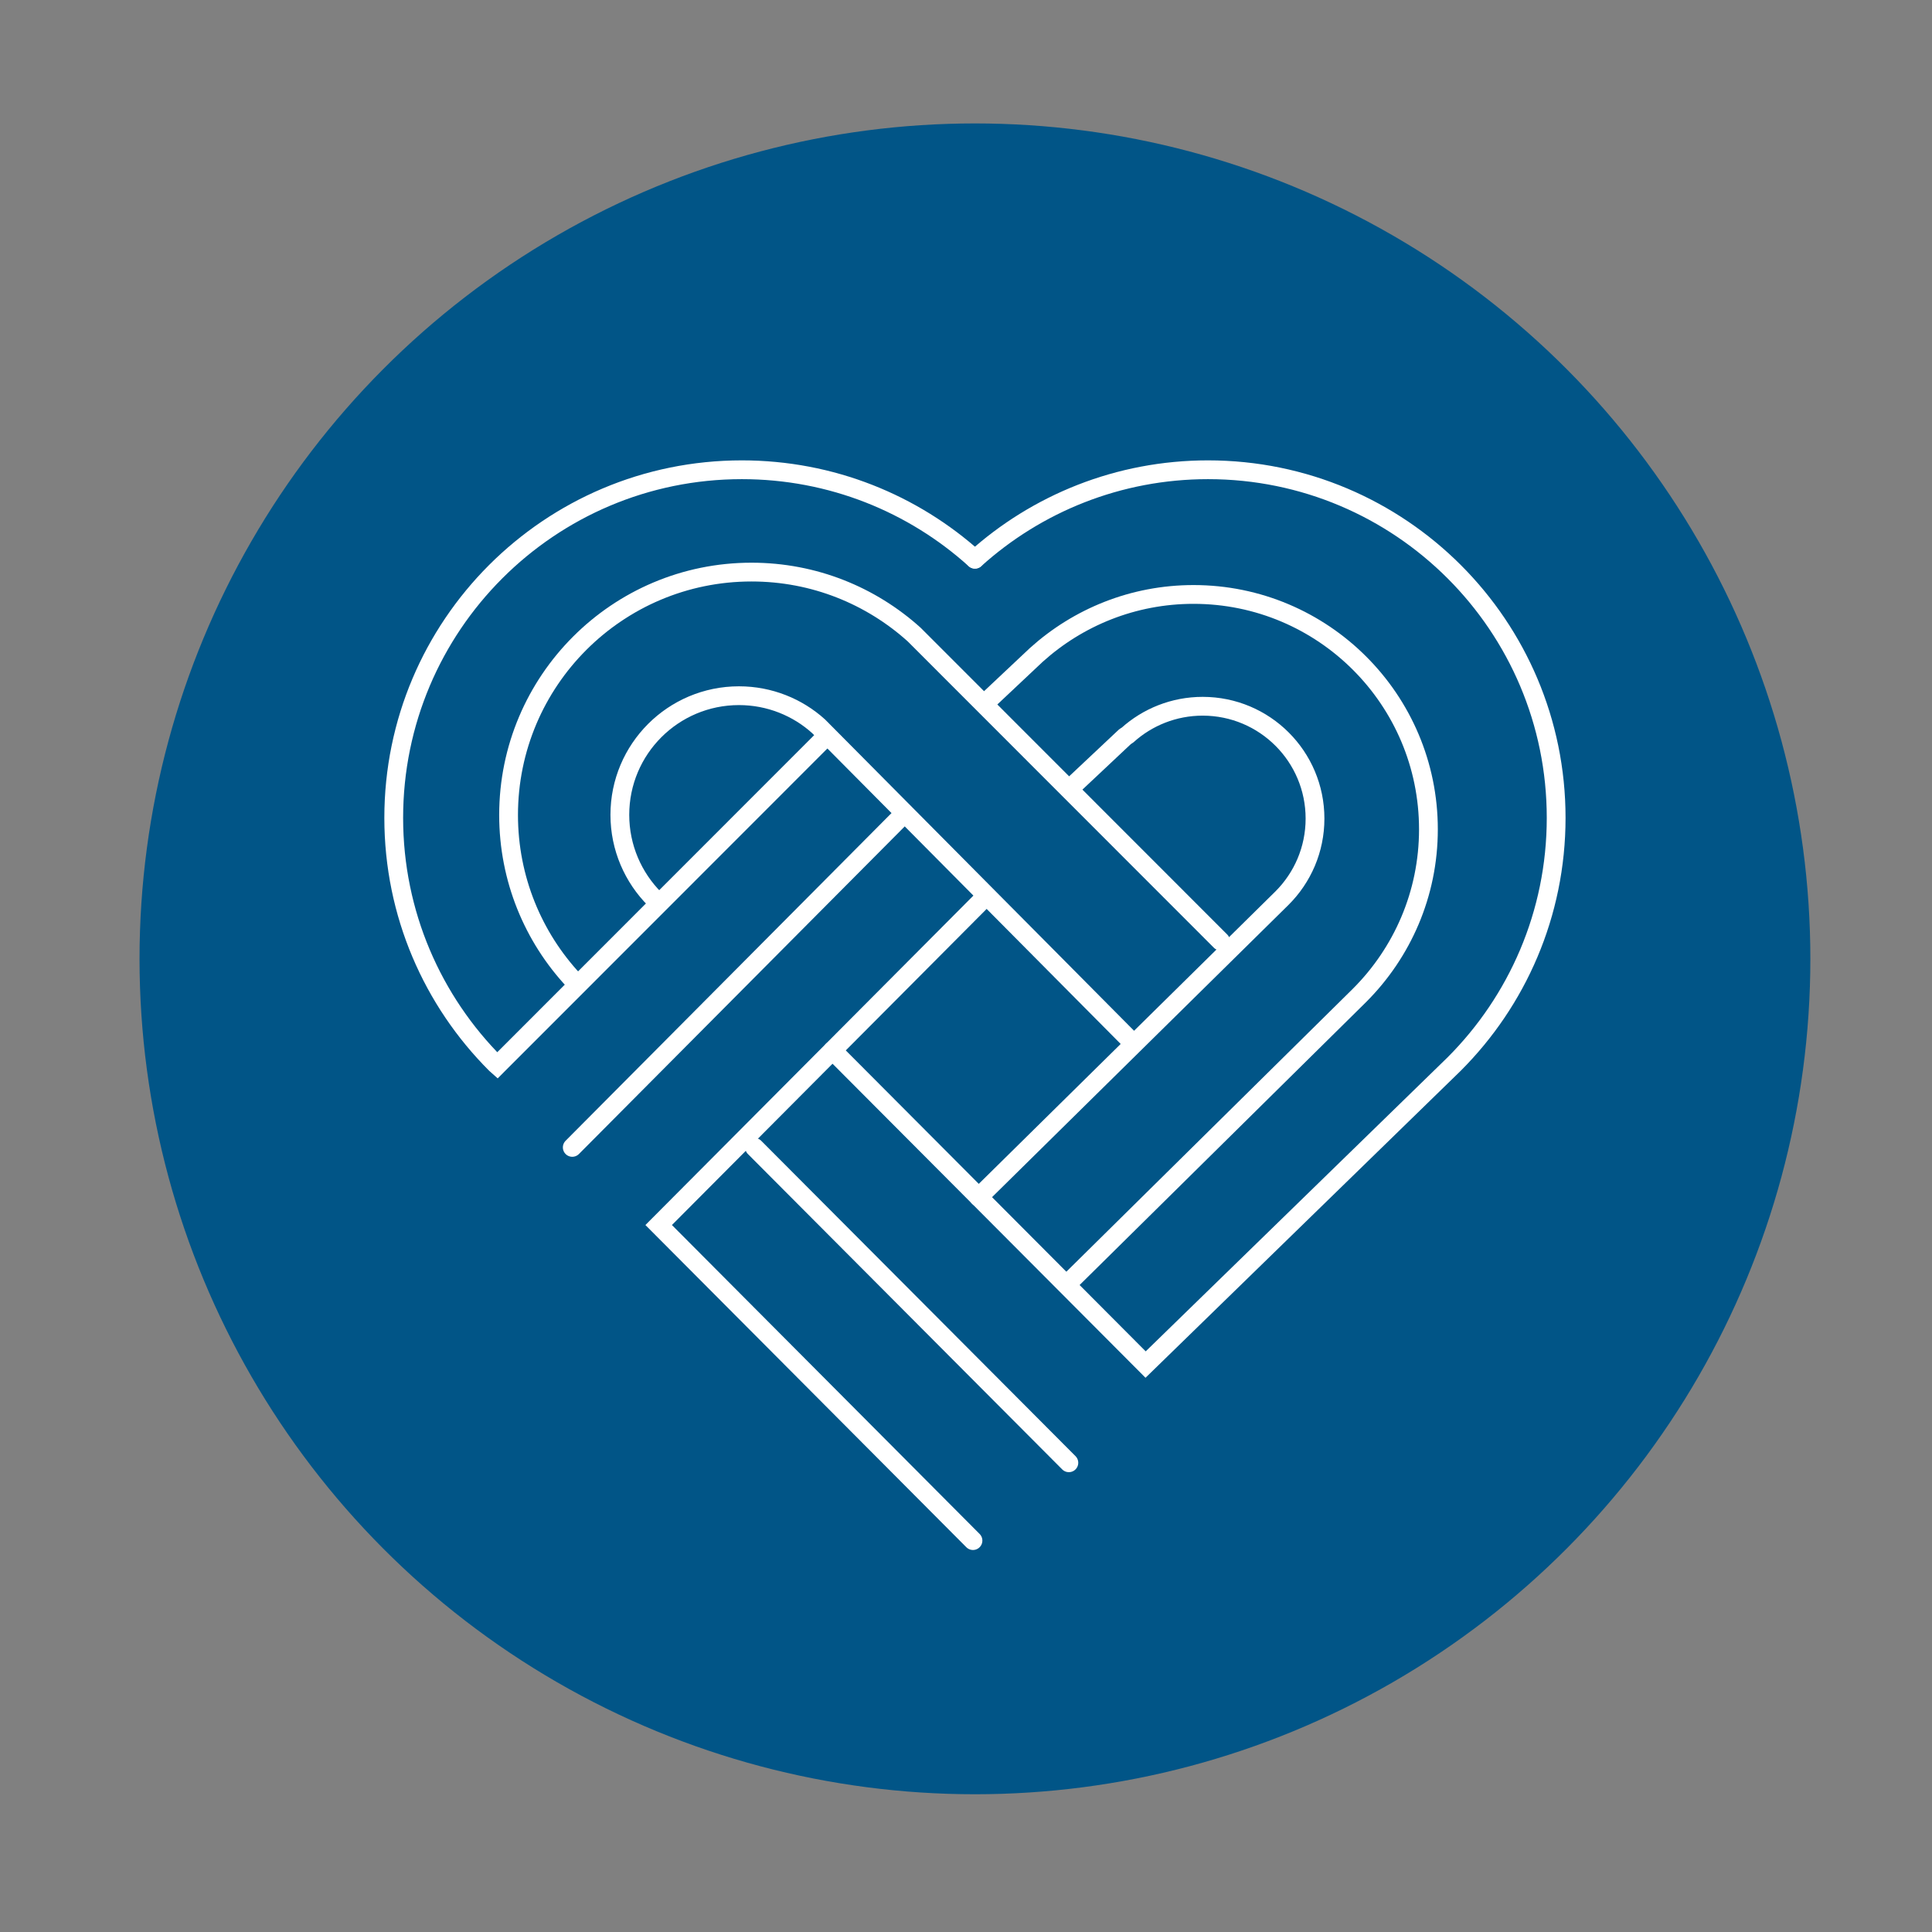 <svg xmlns="http://www.w3.org/2000/svg" xmlns:xlink="http://www.w3.org/1999/xlink" id="Layer_1" x="0px" y="0px" viewBox="0 0 1080 1080" style="enable-background:new 0 0 1080 1080;" xml:space="preserve">
<rect x="0" y="0" width="1080" height="1080" fill="#808080" stroke="none"/>
<style type="text/css">
	.st0{fill:#015587;}
	.st1{fill:none;stroke:#FFFFFF;stroke-width:10.5;stroke-linecap:round;stroke-miterlimit:10;}
</style>
<circle class="st0" cx="545" cy="536" r="467"></circle>
<g>
	<path class="st1" d="M545,312.6c34.5-31.1,80.2-50,130.3-50c107.5,0,194.6,87.1,194.6,194.6c0,53.7-21.8,102.4-57,137.6l-172.5,168   l-175-175.6"></path>
	<path class="st1" d="M598.4,716L760,556.4c23.8-23.8,38.5-56.6,38.5-92.8c0-72.5-58.8-131.3-131.3-131.3   c-33.8,0-64.6,12.8-87.9,33.8l-27.1,25.5"></path>
	<path class="st1" d="M630.3,410.9c11.1-10,25.9-16.1,42-16.1c34.7,0,62.8,28.1,62.8,62.8c0,17.3-7,33-18.4,44.4L547.1,669.2"></path>
	<path class="st1" d="M320.7,548.1c-22.6-24.2-36.4-56.8-36.4-92.5c0-75,60.8-135.8,135.8-135.8c35,0,66.8,13.2,90.9,34.9   l171.3,171.4"></path>
	<path class="st1" d="M366,502.6c-12-12-19.5-28.7-19.5-47.1c0-36.8,29.8-66.6,66.6-66.6c17.1,0,32.8,6.5,44.5,17.1l175,176.3"></path>
	<line class="st1" x1="597.5" y1="817.7" x2="421.8" y2="641.4"></line>
	<polyline class="st1" points="543.9,861.2 368.2,684.8 550.2,502  "></polyline>
	<line class="st1" x1="319.9" y1="641.4" x2="501.8" y2="458.5"></line>
	<path class="st1" d="M545,312.6c-34.5-31.1-80.2-50-130.3-50c-107.5,0-194.6,87.1-194.6,194.6c0,53.7,21.8,102.4,57,137.6l0.9,0.8   L461.5,412"></path>
	<line class="st1" x1="628.9" y1="411.8" x2="598.8" y2="440.1"></line>
</g>
</svg>